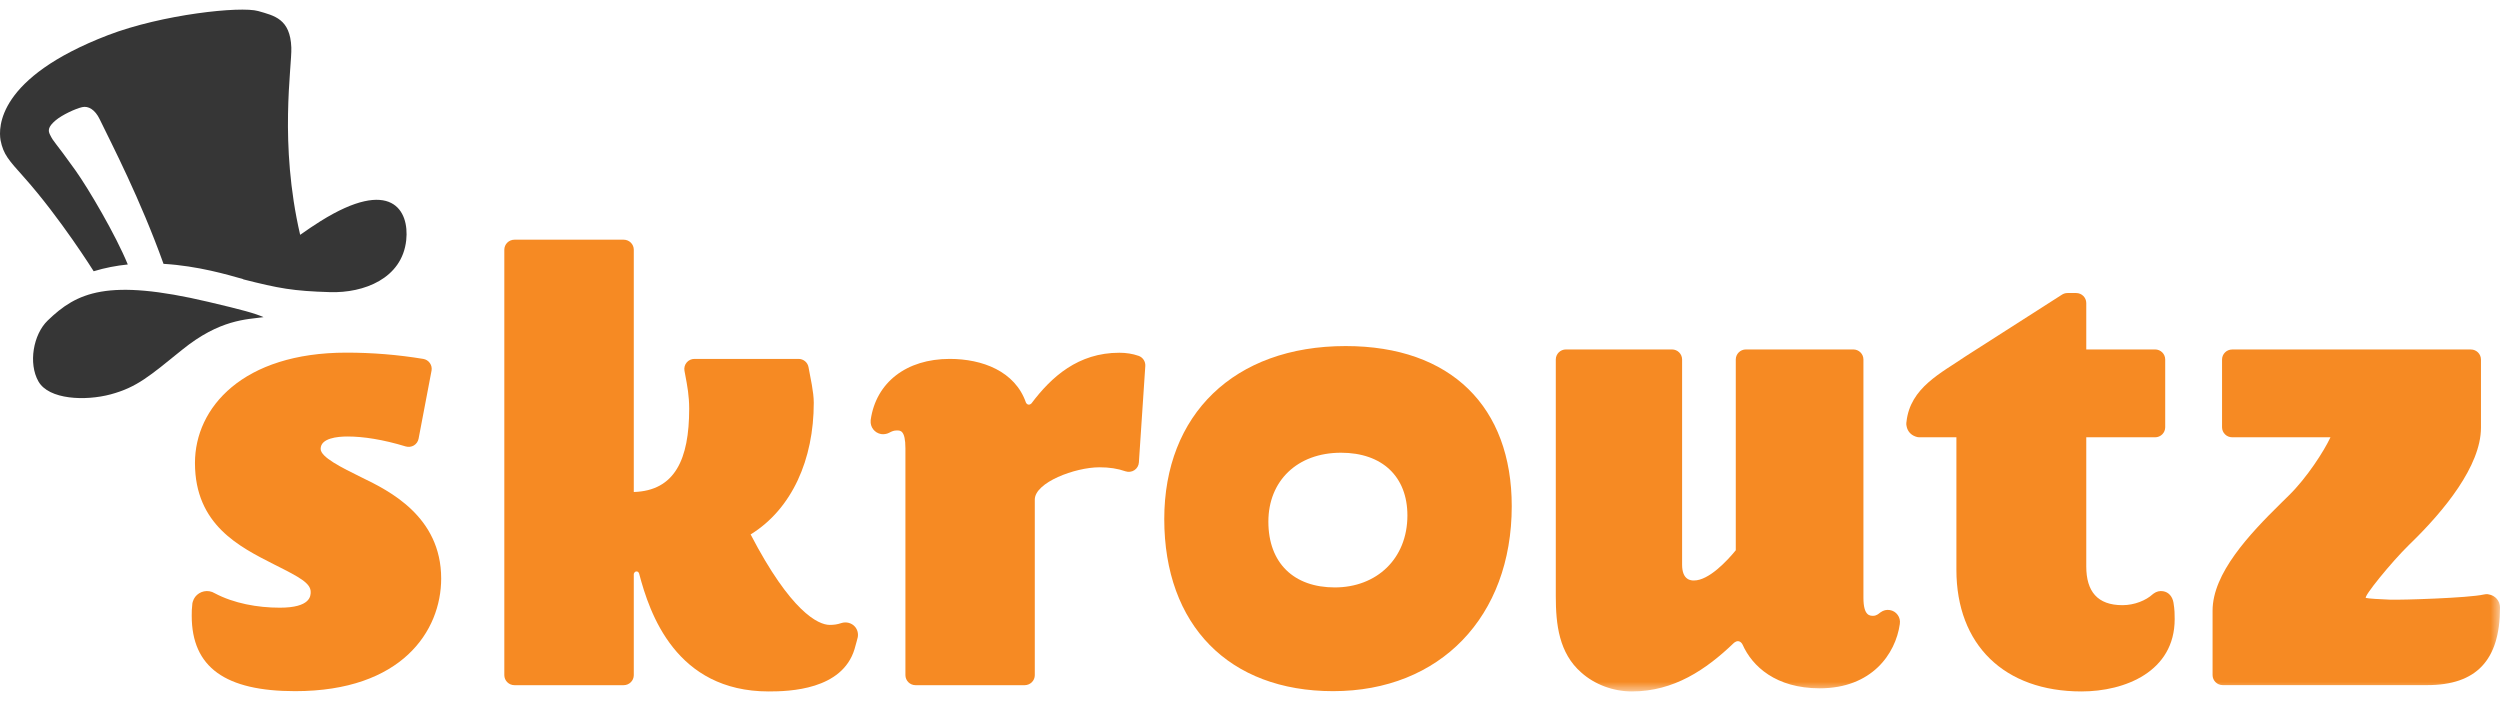 <?xml version="1.0" encoding="UTF-8" standalone="no"?>
<svg width="132px" height="37px" viewBox="0 0 132 37" version="1.1" xmlns="http://www.w3.org/2000/svg" xmlns:xlink="http://www.w3.org/1999/xlink" xmlns:sketch="http://www.bohemiancoding.com/sketch/ns">
    <!-- Generator: Sketch 3.3 (11970) - http://www.bohemiancoding.com/sketch -->
    <title>Mobile / Logo</title>
    <desc>Created with Sketch.</desc>
    <defs>
        <path id="path-1" d="M0,0.008 L132,0.008 L132,36.008 L0,36.008"></path>
        <path id="path-3" d="M0,0.008 L132,0.008 L132,36.008 L0,36.008"></path>
    </defs>
    <g id="Organisms" stroke="none" stroke-width="1" fill="none" fill-rule="evenodd" sketch:type="MSPage">
        <g id="Mobile-Main" sketch:type="MSArtboardGroup" transform="translate(-15, -116)">
            <g id="Organisms-/-Header-/-Mobile" sketch:type="MSLayerGroup" transform="translate(-1, 100.5)">
                <g id="Search-area" transform="translate(16, 16)">
                    <g id="-Mobile-/-Search-area">
                        <g id="Mobile-/-Logo">
                            <path d="M15.585,35.993 C11.91,35.993 10.123,34.742 10.123,32.014 C10.123,31.819 10.125,31.625 10.153,31.408 C10.154,31.39 10.156,31.369 10.158,31.356 C10.159,31.349 10.161,31.344 10.162,31.338 C10.17,31.295 10.187,31.243 10.203,31.209 C10.196,31.224 10.19,31.239 10.185,31.255 C10.285,30.901 10.662,30.653 11.057,30.718 C11.159,30.735 11.253,30.771 11.341,30.825 C12.344,31.357 13.594,31.586 14.773,31.586 C16.404,31.586 16.404,30.959 16.404,30.753 C16.404,30.293 15.813,29.975 14.584,29.357 L14.472,29.301 C12.641,28.37 10.294,27.212 10.294,23.943 C10.294,21.025 12.817,18.119 18.292,18.119 C19.657,18.119 20.996,18.228 22.347,18.45 C22.487,18.473 22.615,18.552 22.696,18.668 C22.778,18.783 22.811,18.928 22.786,19.066 L22.102,22.659 C22.075,22.808 21.985,22.939 21.855,23.018 C21.729,23.095 21.565,23.115 21.421,23.072 C20.228,22.708 19.185,22.547 18.35,22.547 C17.819,22.547 16.93,22.632 16.93,23.201 C16.93,23.642 18.032,24.185 19.098,24.71 C20.533,25.406 23.294,26.764 23.294,30.045 C23.294,32.817 21.213,35.993 15.585,35.993" id="Fill-1" fill="#F68A23" sketch:type="MSShapeGroup"></path>
                            <path d="M70.476,30.516 C68.323,30.516 66.97,29.238 66.97,27.043 C66.97,24.892 68.493,23.404 70.805,23.404 C72.986,23.404 74.311,24.669 74.311,26.716 C74.311,29.004 72.684,30.516 70.476,30.516 M71.052,17.772 C65.143,17.772 61.473,21.407 61.473,26.904 C61.473,32.51 64.89,35.993 70.39,35.993 C76.03,35.993 79.82,32.067 79.82,26.223 C79.82,20.993 76.624,17.772 71.052,17.772" id="Fill-3" fill="#F68A23" sketch:type="MSShapeGroup"></path>
                            <g id="Group-7">
                                <mask id="mask-2" sketch:name="Clip 6" fill="white">
                                    <use xlink:href="#path-1"></use>
                                </mask>
                                <g id="Clip-6"></g>
                                <path d="M128.161,35.674 L117.358,35.674 C117.064,35.674 116.824,35.436 116.824,35.144 L116.824,31.744 C116.824,29.778 118.747,27.726 120.445,26.059 L120.85,25.661 C121.803,24.728 122.711,23.315 123.049,22.588 L117.858,22.588 C117.564,22.588 117.324,22.351 117.324,22.059 L117.324,18.483 C117.324,18.191 117.564,17.953 117.858,17.953 L130.462,17.953 C130.756,17.953 130.995,18.191 130.995,18.483 L130.995,22.081 C130.995,24.106 129.028,26.482 127.329,28.14 L127.208,28.258 C126.255,29.188 124.762,31.035 124.922,31.071 C125.081,31.107 125.603,31.14 126.193,31.162 C126.781,31.184 130.335,31.075 131.145,30.89 C131.311,30.852 131.385,30.881 131.403,30.884 C131.756,30.942 132,31.229 132,31.582 C132,34.367 130.744,35.674 128.161,35.674" id="Fill-5" fill="#F68A23" sketch:type="MSShapeGroup" mask="url(#mask-2)"></path>
                            </g>
                            <path d="M109.901,36.008 C105.827,36.008 103.298,33.547 103.298,29.585 L103.298,22.589 L101.336,22.589 C101.312,22.589 101.281,22.585 101.252,22.58 C101.25,22.58 101.247,22.58 101.245,22.579 C101.226,22.577 101.196,22.57 101.164,22.557 C101.149,22.552 101.134,22.547 101.12,22.541 C100.882,22.455 100.714,22.255 100.669,22.009 C100.654,21.952 100.65,21.894 100.654,21.836 C100.655,21.828 100.657,21.81 100.658,21.799 C100.659,21.794 100.66,21.79 100.66,21.785 C100.661,21.781 100.661,21.777 100.662,21.773 C100.856,19.963 102.506,19.191 103.787,18.311 L108.858,15.067 C108.948,15.005 109.054,14.972 109.163,14.972 L109.622,14.972 C109.916,14.972 110.155,15.209 110.155,15.502 L110.155,17.951 L113.79,17.951 C114.085,17.951 114.323,18.189 114.323,18.481 L114.323,22.059 C114.323,22.351 114.085,22.589 113.79,22.589 L110.155,22.589 L110.155,29.407 C110.155,30.726 110.744,31.453 112.066,31.453 C112.707,31.453 113.316,31.195 113.657,30.881 C113.674,30.866 113.696,30.849 113.718,30.835 C113.86,30.731 114.035,30.686 114.212,30.717 C114.507,30.764 114.705,30.998 114.76,31.32 C114.823,31.702 114.823,31.941 114.823,32.187 C114.823,34.961 112.199,36.008 109.901,36.008" id="Fill-8" fill="#F68A23" sketch:type="MSShapeGroup"></path>
                            <path d="M45.148,32.597 C44.975,32.392 44.682,32.311 44.417,32.4 C44.212,32.468 44.037,32.495 43.812,32.495 C43.195,32.495 41.751,31.792 39.633,27.718 C41.822,26.368 42.967,23.752 42.967,20.769 C42.967,20.189 42.791,19.457 42.69,18.888 C42.645,18.634 42.424,18.45 42.165,18.45 L36.665,18.45 C36.506,18.45 36.356,18.52 36.256,18.64 C36.154,18.761 36.112,18.92 36.14,19.077 L36.182,19.303 C36.289,19.867 36.389,20.399 36.389,21.083 C36.389,23.745 35.639,25.409 33.464,25.478 L33.464,12.686 C33.464,12.394 33.225,12.156 32.93,12.156 L27.162,12.156 C26.868,12.156 26.628,12.394 26.628,12.686 L26.628,35.147 C26.628,35.439 26.868,35.677 27.162,35.677 L32.93,35.677 C33.225,35.677 33.464,35.439 33.464,35.147 L33.464,29.803 L33.466,29.8 C33.466,29.8 33.491,29.686 33.591,29.674 C33.677,29.663 33.72,29.711 33.748,29.792 C34.295,31.884 35.687,36.008 40.589,36.008 C41.681,36.008 44.467,35.927 45.12,33.772 C45.185,33.553 45.287,33.161 45.29,33.144 C45.326,32.947 45.274,32.747 45.148,32.597" id="Fill-10" fill="#F68A23" sketch:type="MSShapeGroup"></path>
                            <path d="M60.113,18.287 C59.795,18.178 59.464,18.125 59.101,18.125 C56.93,18.125 55.519,19.392 54.459,20.802 C54.285,20.961 54.181,20.779 54.171,20.76 C53.596,19.098 51.865,18.45 50.145,18.45 C47.857,18.45 46.259,19.693 45.974,21.662 C45.972,21.677 45.971,21.693 45.971,21.71 C45.941,22.049 46.18,22.361 46.523,22.419 C46.544,22.422 46.577,22.426 46.618,22.426 C46.689,22.426 46.825,22.416 46.945,22.351 C47.088,22.273 47.2,22.228 47.35,22.228 C47.532,22.228 47.806,22.205 47.806,23.174 L47.806,35.147 C47.806,35.439 48.045,35.677 48.338,35.677 L54.103,35.677 L54.104,35.677 C54.244,35.677 54.382,35.62 54.481,35.522 C54.582,35.422 54.637,35.289 54.637,35.147 L54.637,25.904 L54.637,25.879 C54.637,24.976 56.757,24.173 58.054,24.173 C58.574,24.173 59.01,24.24 59.426,24.385 C59.583,24.438 59.757,24.416 59.895,24.326 C60.034,24.235 60.123,24.082 60.133,23.919 L60.472,18.823 C60.487,18.584 60.339,18.364 60.113,18.287" id="Fill-12" fill="#F68A23" sketch:type="MSShapeGroup"></path>
                            <g id="Group-16">
                                <mask id="mask-4" sketch:name="Clip 15" fill="white">
                                    <use xlink:href="#path-3"></use>
                                </mask>
                                <g id="Clip-15"></g>
                                <path d="M100.198,31.968 C100.099,31.829 99.951,31.738 99.782,31.711 C99.611,31.681 99.441,31.725 99.305,31.823 C99.288,31.833 99.273,31.844 99.26,31.854 C99.193,31.909 99.069,32.015 98.909,32.015 C98.727,32.015 98.389,32.015 98.389,31.065 L98.389,18.481 C98.389,18.189 98.15,17.951 97.855,17.951 L92.183,17.951 C91.889,17.951 91.649,18.189 91.649,18.481 L91.649,28.554 C91.203,29.101 90.229,30.15 89.441,30.15 C89.306,30.15 88.815,30.15 88.815,29.318 L88.815,18.481 C88.815,18.189 88.576,17.951 88.282,17.951 L82.68,17.951 C82.386,17.951 82.146,18.189 82.146,18.481 L82.146,30.976 C82.146,32.462 82.31,33.98 83.495,35.013 C84.205,35.646 85.178,36.008 86.166,36.008 C88.378,36.008 90.078,34.861 91.554,33.442 L91.575,33.426 C91.833,33.228 91.983,33.493 91.983,33.493 C91.992,33.511 92.001,33.525 92.011,33.541 C92.516,34.675 93.76,35.843 96.082,35.843 C98.835,35.843 100.086,34.022 100.309,32.457 C100.31,32.45 100.31,32.445 100.311,32.439 C100.337,32.272 100.298,32.105 100.198,31.968" id="Fill-14" fill="#F68A23" sketch:type="MSShapeGroup" mask="url(#mask-4)"></path>
                            </g>
                            <path d="M13.915,16.245 C13.022,16.372 11.616,16.351 9.619,17.967 C7.906,19.352 7.23,19.951 5.836,20.324 C4.51,20.679 2.578,20.606 2.029,19.639 C1.488,18.687 1.756,17.16 2.515,16.427 C4.06,14.932 5.669,14.181 11.002,15.439 C12.826,15.869 13.445,16.039 13.915,16.245" id="Fill-17" fill="#363636" sketch:type="MSShapeGroup"></path>
                            <g id="Group-21" fill="#363636" sketch:type="MSShapeGroup">
                                <path d="M16.924,11.177 C16.586,11.389 16.219,11.637 15.848,11.899 C14.725,7.054 15.419,3.029 15.382,2.011 C15.327,0.49 14.477,0.328 13.635,0.084 C12.71,-0.183 8.561,0.258 5.697,1.358 C-0.152,3.607 -0.082,6.236 0.028,6.9 C0.182,7.669 0.458,7.95 1.282,8.875 C3.185,11.011 4.946,13.822 4.946,13.822 C5.547,13.638 6.151,13.525 6.747,13.464 C6.108,11.903 4.673,9.464 3.983,8.495 C2.846,6.897 2.859,7.053 2.639,6.61 C2.53,6.392 2.536,6.195 2.934,5.857 C3.28,5.563 3.987,5.236 4.342,5.156 C4.666,5.084 5.016,5.286 5.261,5.791 C5.912,7.133 7.404,10.004 8.634,13.431 C10.463,13.54 12.03,14.009 12.845,14.239 C12.843,14.241 12.836,14.248 12.837,14.248 C14.723,14.726 15.462,14.867 17.434,14.925 C19.203,14.977 21.23,14.214 21.449,12.182 C21.618,10.617 20.666,8.841 16.924,11.177" id="Fill-19"></path>
                            </g>
                        </g>
                    </g>
                </g>
            </g>
        </g>
    </g>
</svg>